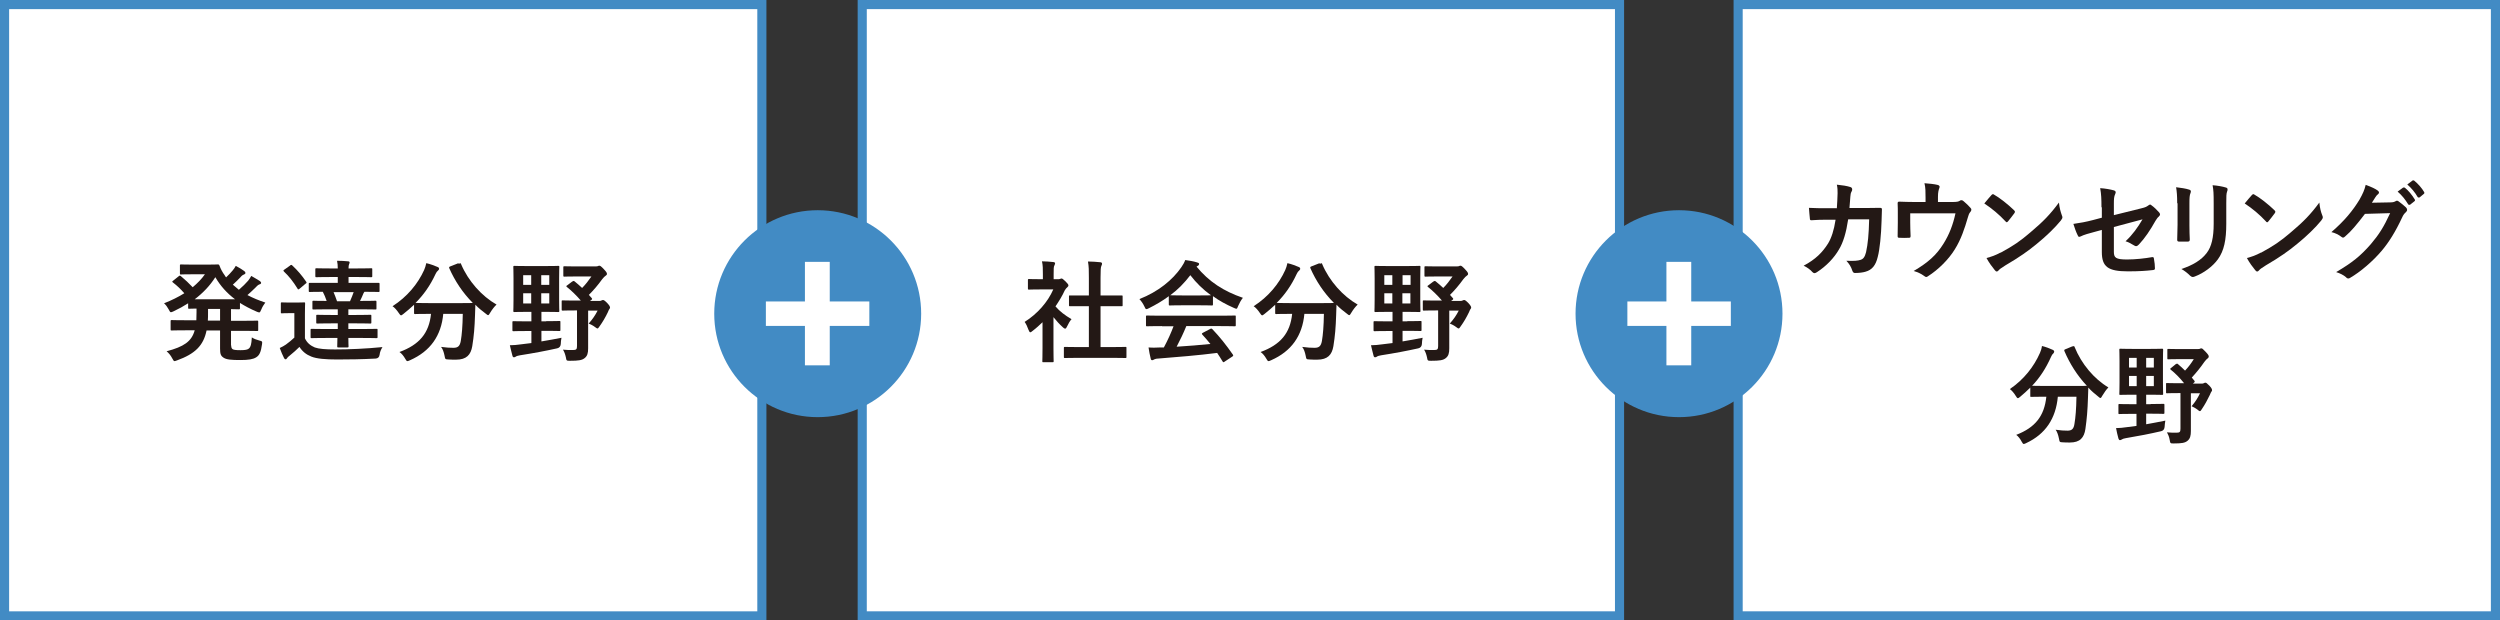 <?xml version="1.0" encoding="UTF-8"?>
<svg id="uuid-62ef2aba-3753-4396-b828-ca72af4263a2" data-name="レイヤー 2" xmlns="http://www.w3.org/2000/svg" viewBox="0 0 137 34">
  <rect x="0" y="0" width="137" height="34" fill="#333333" stroke="none"/>
  <defs>
    <style>
      .uuid-8f002998-d622-4e5b-aad8-9522755665b8 {
        fill: #231815;
      }

      .uuid-cc40fcf5-cb7d-4e5e-aa82-ee89f12eff2d {
        fill: #fff;
      }

      .uuid-40f9d7c3-d5da-41ae-b819-adfef406ca63 {
        fill: #428bc4;
      }
    </style>
  </defs>
  <g id="uuid-3ae9b235-073a-4c2c-9fc5-ea8e2e35e26d" data-name="レイアウト">
    <g>
      <rect class="uuid-cc40fcf5-cb7d-4e5e-aa82-ee89f12eff2d" x="95.25" y=".25" width="41.5" height="33.5"/>
      <path class="uuid-40f9d7c3-d5da-41ae-b819-adfef406ca63" d="M136.5.5v33h-41V.5h41M137,0h-42v34h42V0h0Z"/>
    </g>
    <g>
      <rect class="uuid-cc40fcf5-cb7d-4e5e-aa82-ee89f12eff2d" x="47.25" y=".25" width="41.5" height="33.5"/>
      <path class="uuid-40f9d7c3-d5da-41ae-b819-adfef406ca63" d="M88.5.5v33h-41V.5h41M89,0h-42v34h42V0h0Z"/>
    </g>
    <g>
      <rect class="uuid-cc40fcf5-cb7d-4e5e-aa82-ee89f12eff2d" x=".25" y=".25" width="41.5" height="33.5"/>
      <path class="uuid-40f9d7c3-d5da-41ae-b819-adfef406ca63" d="M41.5.5v33H.5V.5h41M42,0H0v34h42V0h0Z"/>
    </g>
    <g>
      <path class="uuid-8f002998-d622-4e5b-aad8-9522755665b8" d="M12.67,18.92c0,.11.02.17.07.21.05.04.17.06.44.06s.4-.03.47-.1c.08-.07.13-.21.15-.6.12.08.26.13.41.17.16.04.17.05.15.2-.06.43-.14.61-.32.72-.17.11-.43.15-.86.15-.49,0-.77-.02-.93-.13-.15-.1-.19-.2-.19-.5v-.99h-.74c-.17.83-.63,1.28-1.62,1.64-.07.02-.1.04-.13.04-.05,0-.07-.04-.13-.15-.08-.16-.2-.3-.31-.39.94-.25,1.37-.53,1.54-1.15h-.45c-.57,0-.77.01-.8.01-.07,0-.07,0-.07-.07v-.43c0-.06,0-.07.07-.07.04,0,.23.01.8.01h.54c0-.13.01-.28.01-.44v-.2c-.26,0-.37.01-.39.01-.07,0-.07,0-.07-.07v-.23c-.25.16-.52.31-.8.44-.07.03-.11.05-.14.05-.05,0-.07-.05-.13-.16-.07-.13-.14-.23-.25-.33.41-.16.79-.35,1.11-.55-.2-.23-.39-.41-.61-.58-.03-.02-.05-.04-.05-.06,0-.01.02-.03.05-.05l.3-.24c.05-.04.07-.05.12-.01.24.2.44.39.65.61.26-.22.49-.45.67-.71h-.67c-.45,0-.59.01-.63.01-.07,0-.07,0-.07-.07v-.41c0-.06,0-.07.07-.07.04,0,.18.01.63.01h.83c.34,0,.5-.01.54-.01.05,0,.07,0,.1.07.07.19.16.36.28.52.02.04.05.08.08.12.14-.13.26-.26.36-.38.06-.07.11-.14.17-.25.18.09.35.2.46.28.05.04.07.07.07.1,0,.04-.02.07-.08.09-.05.02-.11.05-.2.16-.13.13-.25.26-.41.4.11.1.22.19.33.28.2-.17.38-.35.51-.5.06-.08.11-.15.17-.26.17.1.33.19.47.28.05.04.07.07.07.1s-.03.07-.08.08c-.06.02-.11.05-.21.16-.13.13-.29.28-.46.43.3.16.62.29.98.41-.09.12-.16.23-.22.38-.05.11-.07.16-.11.16-.03,0-.07-.01-.14-.04-.35-.15-.65-.31-.92-.48v.28c0,.06,0,.07-.07.07-.03,0-.14,0-.42-.01v.64h.61c.58,0,.77-.01.81-.01.06,0,.07,0,.07.07v.43c0,.06,0,.07-.07.07-.04,0-.23-.01-.81-.01h-.61v.81ZM12.88,16.4c-.45-.34-.8-.73-1.08-1.21-.29.46-.67.86-1.13,1.21h2.21ZM12.06,17.57v-.64h-.66v.2c0,.16,0,.3-.01.44h.67Z"/>
      <path class="uuid-8f002998-d622-4e5b-aad8-9522755665b8" d="M16.71,18.54c.12.26.31.4.54.5.22.08.59.11,1.11.11.77,0,1.7-.04,2.6-.13-.08.13-.14.26-.16.43q-.03.19-.22.2c-.74.04-1.47.05-2.1.05s-1.13-.04-1.42-.16c-.28-.11-.49-.28-.65-.53-.17.17-.33.31-.55.49-.07.05-.1.08-.13.13s-.05.06-.09.06c-.03,0-.06-.04-.08-.08-.08-.16-.15-.32-.23-.54.15-.07.22-.11.34-.19.14-.1.31-.24.46-.38v-1.34h-.25c-.31,0-.39.01-.42.01-.07,0-.07,0-.07-.07v-.46c0-.06,0-.07.07-.07.03,0,.11.01.42.01h.34c.31,0,.41-.01.44-.01.05,0,.06,0,.06.07,0,.04-.01.2-.01.58v1.31ZM15.89,14.55c.07-.04.08-.05.13,0,.28.26.53.55.76.89.03.05.03.07-.04.11l-.32.27s-.05.04-.07.04c-.02,0-.04-.02-.05-.05-.22-.36-.47-.68-.74-.93-.04-.05-.04-.07.03-.11l.31-.22ZM17.9,18.52c-.58,0-.77.01-.81.01-.06,0-.07,0-.07-.07v-.37c0-.06,0-.07.07-.07.04,0,.23.01.81.01h.61v-.31h-.35c-.54,0-.73.01-.76.01-.06,0-.07,0-.07-.07v-.35c0-.05,0-.06.07-.06.04,0,.22.01.76.01h.35v-.31h-.52c-.58,0-.77.01-.8.01-.06,0-.07,0-.07-.07v-.34c0-.06,0-.07.07-.07.03,0,.22.01.71.01-.06-.18-.13-.35-.21-.5-.48,0-.67.01-.7.01-.06,0-.07,0-.07-.07v-.36c0-.06,0-.07.07-.07.04,0,.24,0,.83,0h.69v-.32h-.38c-.55,0-.74.01-.78.01-.06,0-.07,0-.07-.07v-.35c0-.06,0-.07.07-.07.04,0,.23.01.78.01h.38c0-.16-.01-.28-.04-.42.19,0,.45.01.61.03.05,0,.08.03.08.06,0,.04-.02.07-.03.1-.02.04-.03.11-.03.23h.46c.55,0,.73-.01.77-.01.07,0,.07,0,.07.07v.35c0,.06,0,.07-.07.07-.04,0-.22-.01-.77-.01h-.46v.32h.8c.59,0,.79,0,.83,0,.06,0,.07,0,.07.07v.36c0,.06,0,.07-.07.07-.04,0-.23-.01-.76-.01-.02.03-.04.06-.05.08-.05.13-.12.28-.19.42h.02c.58,0,.77-.01.81-.01.06,0,.07,0,.07.07v.34c0,.07,0,.07-.07.07-.04,0-.23-.01-.81-.01h-.66v.31h.43c.54,0,.72-.01.76-.01.06,0,.07,0,.07.06v.35c0,.06,0,.07-.07.07-.04,0-.22-.01-.76-.01h-.43v.31h.71c.58,0,.78-.01.82-.01.07,0,.07,0,.07.07v.37c0,.06,0,.07-.07.07-.04,0-.23-.01-.82-.01h-.71c0,.28.01.42.01.45,0,.06,0,.07-.07.07h-.48c-.06,0-.07,0-.07-.07,0-.04,0-.16.01-.45h-.61ZM18.28,16.01c.07.16.13.33.19.5h.71c.08-.17.14-.34.2-.5h-1.1Z"/>
      <path class="uuid-8f002998-d622-4e5b-aad8-9522755665b8" d="M25.16,14.45c.08-.04.09-.03.11.03.39.92,1.13,1.75,1.94,2.21-.11.1-.25.28-.35.45-.05.09-.08.13-.11.13-.03,0-.07-.03-.13-.08-.2-.15-.4-.31-.57-.49-.01.17-.01.38-.02.59-.02.64-.06,1.12-.15,1.68-.08.47-.31.74-.89.74-.15,0-.26,0-.41-.01-.19-.01-.18-.01-.22-.21-.04-.2-.1-.37-.19-.48.3.04.47.05.68.05.25,0,.35-.1.4-.37.06-.35.1-.81.11-1.49h-1.07c-.11,1.2-.71,2.05-1.82,2.54-.07.03-.11.05-.14.05-.05,0-.07-.04-.13-.14-.08-.14-.19-.28-.31-.36,1.09-.4,1.62-1.03,1.73-2.09h-.07c-.56,0-.75.01-.79.01-.06,0-.07,0-.07-.07v-.44c-.19.18-.38.34-.58.5-.07.05-.1.08-.13.08-.04,0-.07-.04-.13-.13-.1-.15-.23-.3-.34-.37.81-.52,1.39-1.23,1.73-1.98.05-.12.09-.23.12-.38.22.05.46.14.62.21.07.03.08.06.08.1,0,.04-.02.06-.05.09-.06.05-.1.1-.14.19-.3.65-.67,1.16-1.1,1.59.08,0,.29.01.75.01h1.61c.52,0,.72,0,.78-.01-.56-.56-.99-1.22-1.29-1.9-.02-.07-.01-.07.05-.1l.43-.17Z"/>
      <path class="uuid-8f002998-d622-4e5b-aad8-9522755665b8" d="M29.93,17.6c.51,0,.68-.01.71-.01.07,0,.07,0,.07.07v.41c0,.06,0,.07-.07.07-.04,0-.2-.01-.71-.01h-.26v.58c.37-.06.74-.13,1.1-.2-.02.1-.04.23-.04.35q-.02.19-.2.23c-.63.14-1.32.27-2.03.38-.11.02-.19.04-.23.07-.04.03-.07.04-.11.04s-.07-.04-.08-.09c-.05-.18-.1-.4-.14-.57.2,0,.39-.02.61-.05.18-.02.37-.04.57-.07v-.66h-.26c-.5,0-.68.01-.71.01-.06,0-.07,0-.07-.07v-.41c0-.06,0-.07.07-.07.04,0,.21.01.71.01h.26v-.52h-.22c-.49,0-.66.01-.7.01-.06,0-.07,0-.07-.07,0-.04.01-.21.01-.62v-1.15c0-.4-.01-.58-.01-.62,0-.06,0-.07.07-.07.04,0,.21.01.7.01h.98c.49,0,.66-.01.7-.01.07,0,.07,0,.07.07,0,.04-.01.22-.01.62v1.15c0,.41.01.58.01.62,0,.06,0,.07-.07.07-.04,0-.2-.01-.7-.01h-.21v.52h.26ZM29.11,15.61v-.53h-.44v.53h.44ZM29.11,16.63v-.56h-.44v.56h.44ZM29.66,15.08v.53h.44v-.53h-.44ZM30.1,16.07h-.44v.56h.44v-.56ZM31.37,15.43c.06-.05.08-.04.13,0,.14.11.27.23.4.35.19-.19.35-.4.51-.63h-.8c-.48,0-.63.01-.67.01-.06,0-.07,0-.07-.07v-.43c0-.06,0-.07.07-.07.04,0,.19.01.67.01h1.02c.08,0,.12-.01.14-.02.04-.02.05-.02.08-.02.04,0,.1.04.24.19.14.15.17.2.17.26,0,.04-.02.07-.07.1-.06.04-.1.08-.19.19-.23.32-.47.6-.73.86.05.05.1.11.15.17.04.04.04.07-.02.11l-.07.05h.51c.05,0,.08,0,.11-.02.03-.01.05-.03.09-.03.05,0,.09.02.24.17.13.14.15.2.15.25,0,.02-.01.05-.04.08-.02.03-.04.07-.08.17-.14.29-.28.53-.46.78-.05.08-.08.11-.11.11-.02,0-.06-.02-.12-.07-.13-.1-.26-.16-.36-.2.22-.25.35-.44.49-.71h-.52v1.37c0,.28,0,.53,0,.7,0,.26-.04.42-.2.54-.14.11-.33.14-.79.14-.19,0-.2,0-.23-.19-.04-.18-.09-.31-.16-.42.19.02.33.02.55.02.18,0,.22-.04.22-.22v-1.95h-.05c-.52,0-.68.01-.72.01-.06,0-.07,0-.07-.07v-.42c0-.07,0-.07.07-.07.04,0,.2.01.72.01h.26c-.25-.29-.52-.55-.76-.74-.05-.04-.05-.06.02-.1l.29-.22Z"/>
    </g>
    <g>
      <path class="uuid-8f002998-d622-4e5b-aad8-9522755665b8" d="M100.66,11.4c.02-.29.03-.49.04-.81,0-.16,0-.28-.04-.47.3.03.56.07.74.13.07.02.1.07.1.13,0,.04-.01.08-.03.11-.05.09-.06.15-.07.28-.02.19-.02.34-.05.63h.87c.26,0,.53-.01.79-.01.09,0,.12.02.12.08,0,.08-.01.32-.02.64-.02.74-.1,1.57-.21,1.97-.11.46-.31.71-.67.81-.13.04-.34.07-.58.07-.07,0-.11-.04-.14-.12-.07-.22-.17-.38-.33-.55.42.02.63,0,.78-.05.15-.05.23-.15.3-.42.1-.46.15-.97.17-1.8h-1.15c-.11.73-.27,1.27-.51,1.66-.26.45-.68.9-1.21,1.24-.05.03-.09.05-.13.05-.03,0-.07-.02-.11-.06-.11-.13-.29-.26-.48-.35.66-.35,1.03-.73,1.34-1.22.18-.3.32-.71.41-1.3h-.51c-.28,0-.55.01-.82.03-.06,0-.08-.03-.08-.1-.02-.14-.03-.36-.05-.58.36.02.62.02.95.02h.6Z"/>
      <path class="uuid-8f002998-d622-4e5b-aad8-9522755665b8" d="M106.97,11.07c.27,0,.35-.02.43-.07.02-.02.05-.03.08-.03.05,0,.09.02.13.06.11.09.28.25.38.37.03.03.04.06.04.09,0,.05-.02.09-.06.13-.07.08-.1.19-.13.29-.18.62-.38,1.22-.72,1.76-.33.54-.9,1.11-1.47,1.47-.03.02-.06.04-.09.04-.04,0-.07-.02-.12-.06-.18-.13-.34-.2-.57-.27.8-.47,1.25-.88,1.63-1.49.32-.51.52-1.03.66-1.67h-2.48v.5c0,.24.01.49.02.73,0,.1-.02.11-.09.11-.17.01-.35.01-.53,0-.07,0-.09-.02-.09-.09,0-.31.01-.5.01-.74v-.49c0-.19,0-.41-.01-.58,0-.05.03-.08.08-.08.27.01.58.02.87.02h.58v-.23c0-.32,0-.56-.06-.8.28.02.55.05.71.09.11.02.15.09.1.19-.03.08-.07.21-.07.46v.29h.76Z"/>
      <path class="uuid-8f002998-d622-4e5b-aad8-9522755665b8" d="M109.13,10.69s.05-.05.08-.05c.02,0,.05.01.07.03.29.16.76.53,1.09.85.03.04.05.06.05.08s-.01.05-.03.08c-.09.12-.27.36-.35.45-.03.03-.05.05-.07.05s-.04-.02-.07-.05c-.34-.37-.75-.71-1.16-.98.13-.16.29-.35.4-.47ZM109.63,13.85c.7-.38,1.07-.63,1.64-1.12.7-.59,1.08-.98,1.56-1.63.03.3.09.5.16.7.02.04.03.08.03.11,0,.05-.03.1-.09.18-.3.37-.79.85-1.31,1.27-.47.39-.95.73-1.72,1.18-.26.16-.33.22-.38.28-.03.04-.07.06-.1.06-.03,0-.06-.02-.1-.07-.14-.17-.32-.41-.46-.67.29-.08.47-.14.77-.3Z"/>
      <path class="uuid-8f002998-d622-4e5b-aad8-9522755665b8" d="M115.16,11.37c0-.47-.01-.72-.07-1.06.29.02.56.07.74.12.07.02.11.05.11.11,0,.02-.01.06-.03.1-.06.13-.07.25-.07.53v.62l1.49-.37c.25-.06.3-.09.41-.17.03-.02.06-.04.08-.04.03,0,.05.01.08.04.12.08.3.25.42.39.03.04.05.07.05.11,0,.04-.03.08-.07.12-.08.06-.12.15-.18.23-.29.52-.58.95-.91,1.3-.05.05-.1.09-.15.09-.03,0-.07-.01-.11-.04-.17-.1-.31-.18-.47-.23.39-.36.67-.76.93-1.2l-1.57.42v1.36c0,.32.1.42.72.42.46,0,.99-.06,1.38-.13.08-.01.09.03.1.12.03.16.05.34.05.5,0,.06-.03.08-.12.09-.34.04-.74.07-1.36.07-1.09,0-1.43-.25-1.43-1.06v-1.21l-.37.1c-.31.08-.63.17-.8.26-.03.01-.05.02-.07.02-.04,0-.06-.03-.09-.1-.08-.16-.17-.41-.23-.61.36-.05.69-.11,1.07-.21l.49-.13v-.58Z"/>
      <path class="uuid-8f002998-d622-4e5b-aad8-9522755665b8" d="M119.31,11.14c0-.41-.02-.64-.06-.88.24.03.54.07.71.13.07.02.1.05.1.1,0,.03-.01.06-.02.09-.05.11-.06.26-.06.57v1.21c0,.31.01.55.02.76,0,.09-.03.12-.12.12h-.46c-.08,0-.11-.03-.11-.1,0-.21.02-.56.02-.82v-1.18ZM122,12.26c0,.89-.12,1.48-.46,1.95-.28.39-.78.76-1.26.94-.05.02-.08.03-.12.03-.04,0-.08-.02-.14-.07-.14-.14-.29-.26-.48-.37.61-.2,1.09-.48,1.39-.88.26-.34.38-.84.38-1.6v-1.13c0-.52-.01-.71-.06-.98.27.02.55.07.74.13.06.02.08.05.08.1,0,.03,0,.07-.02.1-.05.13-.05.28-.05.65v1.12Z"/>
      <path class="uuid-8f002998-d622-4e5b-aad8-9522755665b8" d="M123.4,10.69s.05-.05.08-.05c.02,0,.05.01.07.03.29.16.76.53,1.09.85.03.04.05.06.05.08s-.01.05-.03.08c-.09.12-.27.36-.35.45-.03.03-.04.05-.07.05s-.05-.02-.07-.05c-.34-.37-.75-.71-1.16-.98.13-.16.29-.35.4-.47ZM123.9,13.85c.7-.38,1.07-.63,1.64-1.12.7-.59,1.08-.98,1.56-1.63.03.3.08.5.16.7.02.04.03.08.03.11,0,.05-.03.1-.09.18-.3.37-.79.85-1.31,1.27-.47.39-.95.73-1.72,1.18-.26.16-.33.22-.38.28-.03.04-.07.06-.1.06-.03,0-.06-.02-.1-.07-.14-.17-.32-.41-.46-.67.29-.08.47-.14.77-.3Z"/>
      <path class="uuid-8f002998-d622-4e5b-aad8-9522755665b8" d="M131,11.09c.15,0,.22-.03.29-.07.02-.02.05-.02.07-.02s.06.01.09.04c.14.1.27.21.39.32.05.05.07.1.07.14,0,.05-.03.09-.07.13-.08.07-.14.15-.19.26-.38.82-.75,1.4-1.13,1.85-.49.58-1.17,1.16-1.74,1.49-.03.02-.06.03-.09.03-.05,0-.09-.02-.13-.07-.14-.12-.32-.21-.54-.28.89-.52,1.34-.89,1.9-1.53.45-.53.71-.94,1.06-1.7l-1.38.04c-.47.61-.75.95-1.08,1.23-.04.04-.08.07-.12.07-.03,0-.06-.01-.09-.04-.14-.11-.35-.22-.55-.26.74-.64,1.18-1.19,1.54-1.78.19-.34.27-.52.34-.81.33.12.54.22.67.32.04.03.06.07.06.1s-.02.07-.06.1c-.06.04-.1.1-.14.16-.06.1-.12.19-.19.3l1.03-.02ZM131.7,10.28s.05-.02.09.01c.18.14.38.38.54.64.02.04.02.07-.02.1l-.24.19s-.07.02-.1-.02c-.17-.28-.35-.5-.58-.7l.3-.22ZM132.21,9.89s.05-.02.09.01c.21.17.42.41.54.62.02.04.03.07-.02.11l-.23.19s-.07.02-.1-.02c-.15-.26-.34-.49-.57-.69l.29-.22Z"/>
      <path class="uuid-8f002998-d622-4e5b-aad8-9522755665b8" d="M113.58,18.99c.07-.04.09-.03.11.03.37.92,1.07,1.75,1.85,2.21-.1.1-.23.28-.33.45-.05.09-.07.13-.11.13-.03,0-.06-.03-.12-.08-.19-.15-.38-.31-.54-.49-.01.17-.01.38-.02.59-.02.64-.06,1.12-.14,1.68-.07.47-.29.74-.85.74-.14,0-.25,0-.39-.01-.18-.01-.17-.01-.21-.21-.04-.2-.1-.37-.18-.48.29.04.45.05.65.05.24,0,.34-.1.38-.37.06-.35.1-.81.11-1.49h-1.02c-.11,1.2-.68,2.05-1.73,2.54-.06.03-.1.05-.14.05-.04,0-.06-.04-.12-.14-.07-.14-.18-.28-.29-.36,1.04-.4,1.54-1.03,1.65-2.09h-.07c-.54,0-.72.01-.75.01-.06,0-.06,0-.06-.07v-.44c-.18.18-.36.34-.55.5-.06.05-.1.08-.13.08-.04,0-.06-.04-.12-.13-.09-.15-.22-.3-.32-.37.77-.52,1.32-1.23,1.65-1.98.05-.12.09-.23.11-.38.21.05.44.14.59.21.06.03.08.06.08.1,0,.04-.02.06-.04.09-.06.05-.09.1-.13.19-.29.65-.63,1.16-1.04,1.59.08,0,.28.01.72.01h1.54c.5,0,.68,0,.74-.01-.53-.56-.94-1.22-1.23-1.9-.02-.07-.01-.07.05-.1l.41-.17Z"/>
      <path class="uuid-8f002998-d622-4e5b-aad8-9522755665b8" d="M117.86,22.14c.49,0,.64-.01.68-.01.06,0,.07,0,.07.07v.41c0,.06,0,.07-.07.07-.04,0-.19-.01-.68-.01h-.25v.58c.35-.06.7-.13,1.05-.2-.02.1-.03.23-.04.35q-.02.19-.19.23c-.6.14-1.26.27-1.93.38-.11.02-.18.04-.22.07-.04.03-.07.04-.11.04s-.06-.04-.08-.09c-.05-.18-.1-.4-.13-.57.19,0,.37-.02.58-.05.17-.02.35-.04.54-.07v-.66h-.25c-.48,0-.64.01-.68.01-.06,0-.06,0-.06-.07v-.41c0-.06,0-.07.06-.07.03,0,.2.01.68.01h.25v-.52h-.21c-.47,0-.63.01-.67.01-.06,0-.06,0-.06-.07,0-.04.01-.21.01-.62v-1.15c0-.4-.01-.58-.01-.62,0-.06,0-.07.06-.07.04,0,.2.01.67.01h.94c.47,0,.63-.01.66-.01.06,0,.07,0,.07.07,0,.04-.01.22-.01.62v1.15c0,.41.01.58.01.62,0,.06,0,.07-.07.07-.03,0-.19-.01-.66-.01h-.2v.52h.25ZM117.09,20.14v-.53h-.42v.53h.42ZM117.09,21.16v-.56h-.42v.56h.42ZM117.61,19.61v.53h.42v-.53h-.42ZM118.03,20.6h-.42v.56h.42v-.56ZM119.24,19.96c.06-.05.07-.04.12,0,.13.11.26.23.38.35.18-.19.34-.4.48-.63h-.76c-.46,0-.6.01-.63.01-.06,0-.06,0-.06-.07v-.43c0-.06,0-.07.06-.07.03,0,.18.01.63.01h.97c.08,0,.11-.01.13-.02.03-.02.05-.02.08-.02.04,0,.09.04.23.19.14.15.17.2.17.26,0,.04-.02.07-.06.1-.06.04-.09.08-.18.19-.22.32-.45.6-.69.86.04.05.09.11.14.17.03.04.03.07-.02.11l-.06.05h.49c.05,0,.08,0,.1-.02.03-.01.05-.03.09-.03.05,0,.08.02.23.17.13.14.14.2.14.25,0,.02-.01.05-.04.08-.02.03-.04.07-.08.17-.14.29-.27.53-.44.78-.05.08-.07.11-.11.11-.02,0-.06-.02-.11-.07-.13-.1-.25-.16-.34-.2.21-.25.33-.44.46-.71h-.5v1.37c0,.28,0,.53,0,.7,0,.26-.04.42-.19.54-.14.11-.31.14-.75.14-.18,0-.19,0-.22-.19-.03-.18-.09-.31-.15-.42.18.02.31.02.53.02.17,0,.21-.04.21-.22v-1.95h-.05c-.49,0-.65.01-.68.01-.06,0-.06,0-.06-.07v-.42c0-.07,0-.07.06-.07.03,0,.19.01.68.01h.25c-.23-.29-.49-.55-.73-.74-.05-.04-.04-.06.02-.1l.27-.22Z"/>
    </g>
    <g>
      <path class="uuid-8f002998-d622-4e5b-aad8-9522755665b8" d="M57.16,17.63c-.19.18-.37.35-.57.5-.06.05-.1.08-.13.08-.04,0-.06-.05-.1-.14-.06-.17-.13-.32-.21-.43.7-.44,1.27-1.09,1.57-1.78h-.68c-.46,0-.6.01-.64.01-.06,0-.07,0-.07-.07v-.44c0-.06,0-.07.07-.07.04,0,.18.01.64.01h.11v-.25c0-.32,0-.51-.05-.73.23,0,.41.02.62.04.06,0,.1.04.1.06,0,.05-.02.08-.04.13-.04.07-.04.17-.04.48v.27h.25c.05,0,.08,0,.11-.02.02-.01.05-.02.07-.02.04,0,.1.04.22.16.11.11.16.17.16.22,0,.03-.01.06-.06.1-.05.05-.09.08-.14.17-.14.31-.32.6-.51.88.23.27.52.49.88.7-.09.1-.17.24-.24.39-.04.09-.07.13-.11.13-.03,0-.07-.02-.12-.07-.19-.17-.37-.37-.52-.56v1.69c0,.44.01.68.01.71,0,.06,0,.07-.07.07h-.48c-.07,0-.07,0-.07-.07,0-.04.01-.26.01-.71v-1.43ZM59.17,19.61c-.57,0-.77.01-.8.01-.06,0-.07,0-.07-.07v-.47c0-.06,0-.07.07-.07.04,0,.23.01.8.01h.5v-2.24h-.27c-.53,0-.72,0-.76,0-.05,0-.06,0-.06-.06v-.47c0-.06,0-.06.06-.06.04,0,.22,0,.76,0h.27v-.95c0-.43,0-.63-.05-.91.23,0,.46.02.67.04.05,0,.1.03.1.06,0,.05,0,.08-.03.13-.04.07-.05.22-.05.66v.97h.38c.53,0,.72,0,.76,0,.06,0,.07,0,.07.06v.47c0,.06,0,.06-.07.06-.04,0-.22,0-.76,0h-.38v2.24h.55c.57,0,.76-.01.8-.01.07,0,.07,0,.07.07v.47c0,.06,0,.07-.07.07-.04,0-.23-.01-.8-.01h-1.69Z"/>
      <path class="uuid-8f002998-d622-4e5b-aad8-9522755665b8" d="M64.04,16.24c-.34.25-.7.46-1.08.65-.07.04-.11.05-.14.05-.04,0-.06-.04-.11-.15-.07-.15-.16-.28-.27-.4,1.04-.41,1.82-1.05,2.3-1.75.1-.15.16-.25.21-.39.23.03.46.07.65.13.07.02.11.04.11.08,0,.04-.01.07-.06.1-.04.02-.06.04-.08.05.68.83,1.49,1.35,2.54,1.71-.11.14-.19.29-.26.45-.04.11-.06.15-.1.15-.03,0-.07-.02-.14-.05-.41-.18-.8-.39-1.14-.64v.44c0,.06,0,.07-.07.07-.04,0-.2-.01-.68-.01h-.92c-.48,0-.64.01-.68.01-.06,0-.07,0-.07-.07v-.46ZM63.66,17.87c-.56,0-.76.01-.79.01-.07,0-.07,0-.07-.07v-.45c0-.06,0-.07.07-.07.04,0,.23.01.79.01h3.2c.56,0,.76-.01.79-.01.07,0,.07,0,.07.07v.45c0,.06,0,.07-.07.07-.04,0-.23-.01-.79-.01h-1.85c-.15.37-.33.75-.53,1.13.62-.04,1.28-.09,1.85-.15-.14-.17-.28-.34-.44-.51-.04-.05-.04-.07.04-.11l.38-.2c.07-.04.08-.03.13.01.41.43.75.86,1.12,1.39.03.05.03.07-.03.11l-.41.27s-.05.04-.07.04-.03-.01-.05-.04c-.1-.17-.2-.32-.3-.47-1,.13-2.22.23-3.24.31-.1,0-.17.03-.22.05-.03.02-.06.04-.1.04s-.07-.03-.08-.08c-.05-.2-.09-.41-.12-.62.22.02.42.01.65,0,.06,0,.13,0,.19,0,.22-.41.39-.79.53-1.16h-.62ZM65.71,16.19c.4,0,.58,0,.65-.01-.43-.31-.81-.68-1.13-1.1-.32.42-.68.79-1.1,1.1.05,0,.22.01.66.01h.92Z"/>
      <path class="uuid-8f002998-d622-4e5b-aad8-9522755665b8" d="M72.35,14.45c.08-.04.09-.03.11.03.39.92,1.13,1.75,1.94,2.21-.11.1-.25.28-.35.45-.05.09-.08.13-.11.13-.03,0-.07-.03-.13-.08-.2-.15-.4-.31-.57-.49-.01.17-.01.38-.02.59-.02.64-.06,1.12-.15,1.68-.08.47-.31.74-.89.74-.15,0-.26,0-.41-.01-.19-.01-.18-.01-.22-.21-.04-.2-.1-.37-.19-.48.3.04.47.05.68.05.25,0,.35-.1.4-.37.06-.35.1-.81.11-1.49h-1.07c-.11,1.2-.71,2.05-1.82,2.54-.07.03-.11.05-.14.05-.05,0-.07-.04-.13-.14-.08-.14-.19-.28-.31-.36,1.09-.4,1.62-1.03,1.73-2.09h-.07c-.56,0-.75.01-.79.01-.06,0-.07,0-.07-.07v-.44c-.19.18-.38.34-.58.5-.07.05-.1.08-.13.08-.04,0-.07-.04-.13-.13-.1-.15-.23-.3-.34-.37.81-.52,1.39-1.23,1.73-1.98.05-.12.09-.23.12-.38.22.05.46.14.62.21.07.03.08.06.08.1,0,.04-.02.06-.05.09-.06.05-.1.1-.14.19-.3.65-.67,1.16-1.1,1.59.08,0,.29.01.75.01h1.61c.52,0,.72,0,.78-.01-.56-.56-.99-1.22-1.29-1.9-.02-.07-.01-.07.05-.1l.43-.17Z"/>
      <path class="uuid-8f002998-d622-4e5b-aad8-9522755665b8" d="M77.12,17.6c.51,0,.68-.01.71-.01.07,0,.07,0,.07.07v.41c0,.06,0,.07-.07.07-.04,0-.2-.01-.71-.01h-.26v.58c.37-.06.74-.13,1.1-.2-.02.1-.04.23-.04.35q-.02.19-.2.23c-.63.14-1.32.27-2.03.38-.11.02-.19.04-.23.07-.04.03-.07.04-.11.04s-.07-.04-.08-.09c-.05-.18-.1-.4-.14-.57.2,0,.39-.02.61-.05.18-.02.37-.04.57-.07v-.66h-.26c-.5,0-.68.01-.71.01-.06,0-.07,0-.07-.07v-.41c0-.06,0-.07.07-.07.04,0,.21.01.71.01h.26v-.52h-.22c-.49,0-.66.01-.7.01-.06,0-.07,0-.07-.07,0-.04.01-.21.01-.62v-1.15c0-.4-.01-.58-.01-.62,0-.06,0-.07.07-.07.04,0,.21.01.7.01h.98c.49,0,.66-.01.7-.01.07,0,.07,0,.07.07,0,.04-.01.22-.01.62v1.15c0,.41.01.58.01.62,0,.06,0,.07-.07.07-.04,0-.2-.01-.7-.01h-.21v.52h.26ZM76.3,15.61v-.53h-.44v.53h.44ZM76.3,16.63v-.56h-.44v.56h.44ZM76.86,15.08v.53h.44v-.53h-.44ZM77.29,16.07h-.44v.56h.44v-.56ZM78.56,15.43c.06-.05.08-.04.13,0,.14.11.27.23.4.35.19-.19.35-.4.51-.63h-.8c-.48,0-.63.01-.67.01-.06,0-.07,0-.07-.07v-.43c0-.06,0-.07.07-.07.04,0,.19.01.67.01h1.02c.08,0,.12-.01.14-.02.04-.02.05-.02.08-.02.04,0,.1.04.24.19.14.15.17.2.17.26,0,.04-.02.07-.07.1-.06.04-.1.08-.19.19-.23.32-.47.6-.73.86.05.05.1.11.15.17.04.04.04.07-.02.11l-.07.05h.51c.05,0,.08,0,.11-.02.03-.01.05-.03.09-.03.05,0,.09.02.24.17.13.14.15.2.15.25,0,.02-.01.05-.04.08-.02.03-.04.07-.08.17-.14.29-.28.53-.46.78-.05.08-.08.11-.11.11-.02,0-.06-.02-.12-.07-.13-.1-.26-.16-.36-.2.22-.25.35-.44.49-.71h-.52v1.37c0,.28,0,.53,0,.7,0,.26-.04.42-.2.54-.14.11-.33.14-.79.14-.19,0-.2,0-.23-.19-.04-.18-.09-.31-.16-.42.19.02.33.02.55.02.18,0,.22-.04.22-.22v-1.95h-.05c-.52,0-.68.01-.72.01-.06,0-.07,0-.07-.07v-.42c0-.07,0-.07.07-.07.04,0,.2.01.72.01h.26c-.25-.29-.52-.55-.76-.74-.05-.04-.05-.06.02-.1l.29-.22Z"/>
    </g>
    <g>
      <circle class="uuid-40f9d7c3-d5da-41ae-b819-adfef406ca63" cx="44.81" cy="17.19" r="5.67"/>
      <path class="uuid-cc40fcf5-cb7d-4e5e-aa82-ee89f12eff2d" d="M41.97,16.52h2.14v-2.17h1.36v2.17h2.17v1.34h-2.17v2.16h-1.36v-2.16h-2.14v-1.34Z"/>
    </g>
    <g>
      <circle class="uuid-40f9d7c3-d5da-41ae-b819-adfef406ca63" cx="92.01" cy="17.19" r="5.67"/>
      <path class="uuid-cc40fcf5-cb7d-4e5e-aa82-ee89f12eff2d" d="M89.18,16.52h2.14v-2.17h1.36v2.17h2.17v1.34h-2.17v2.16h-1.36v-2.16h-2.14v-1.34Z"/>
    </g>
  </g>
</svg>